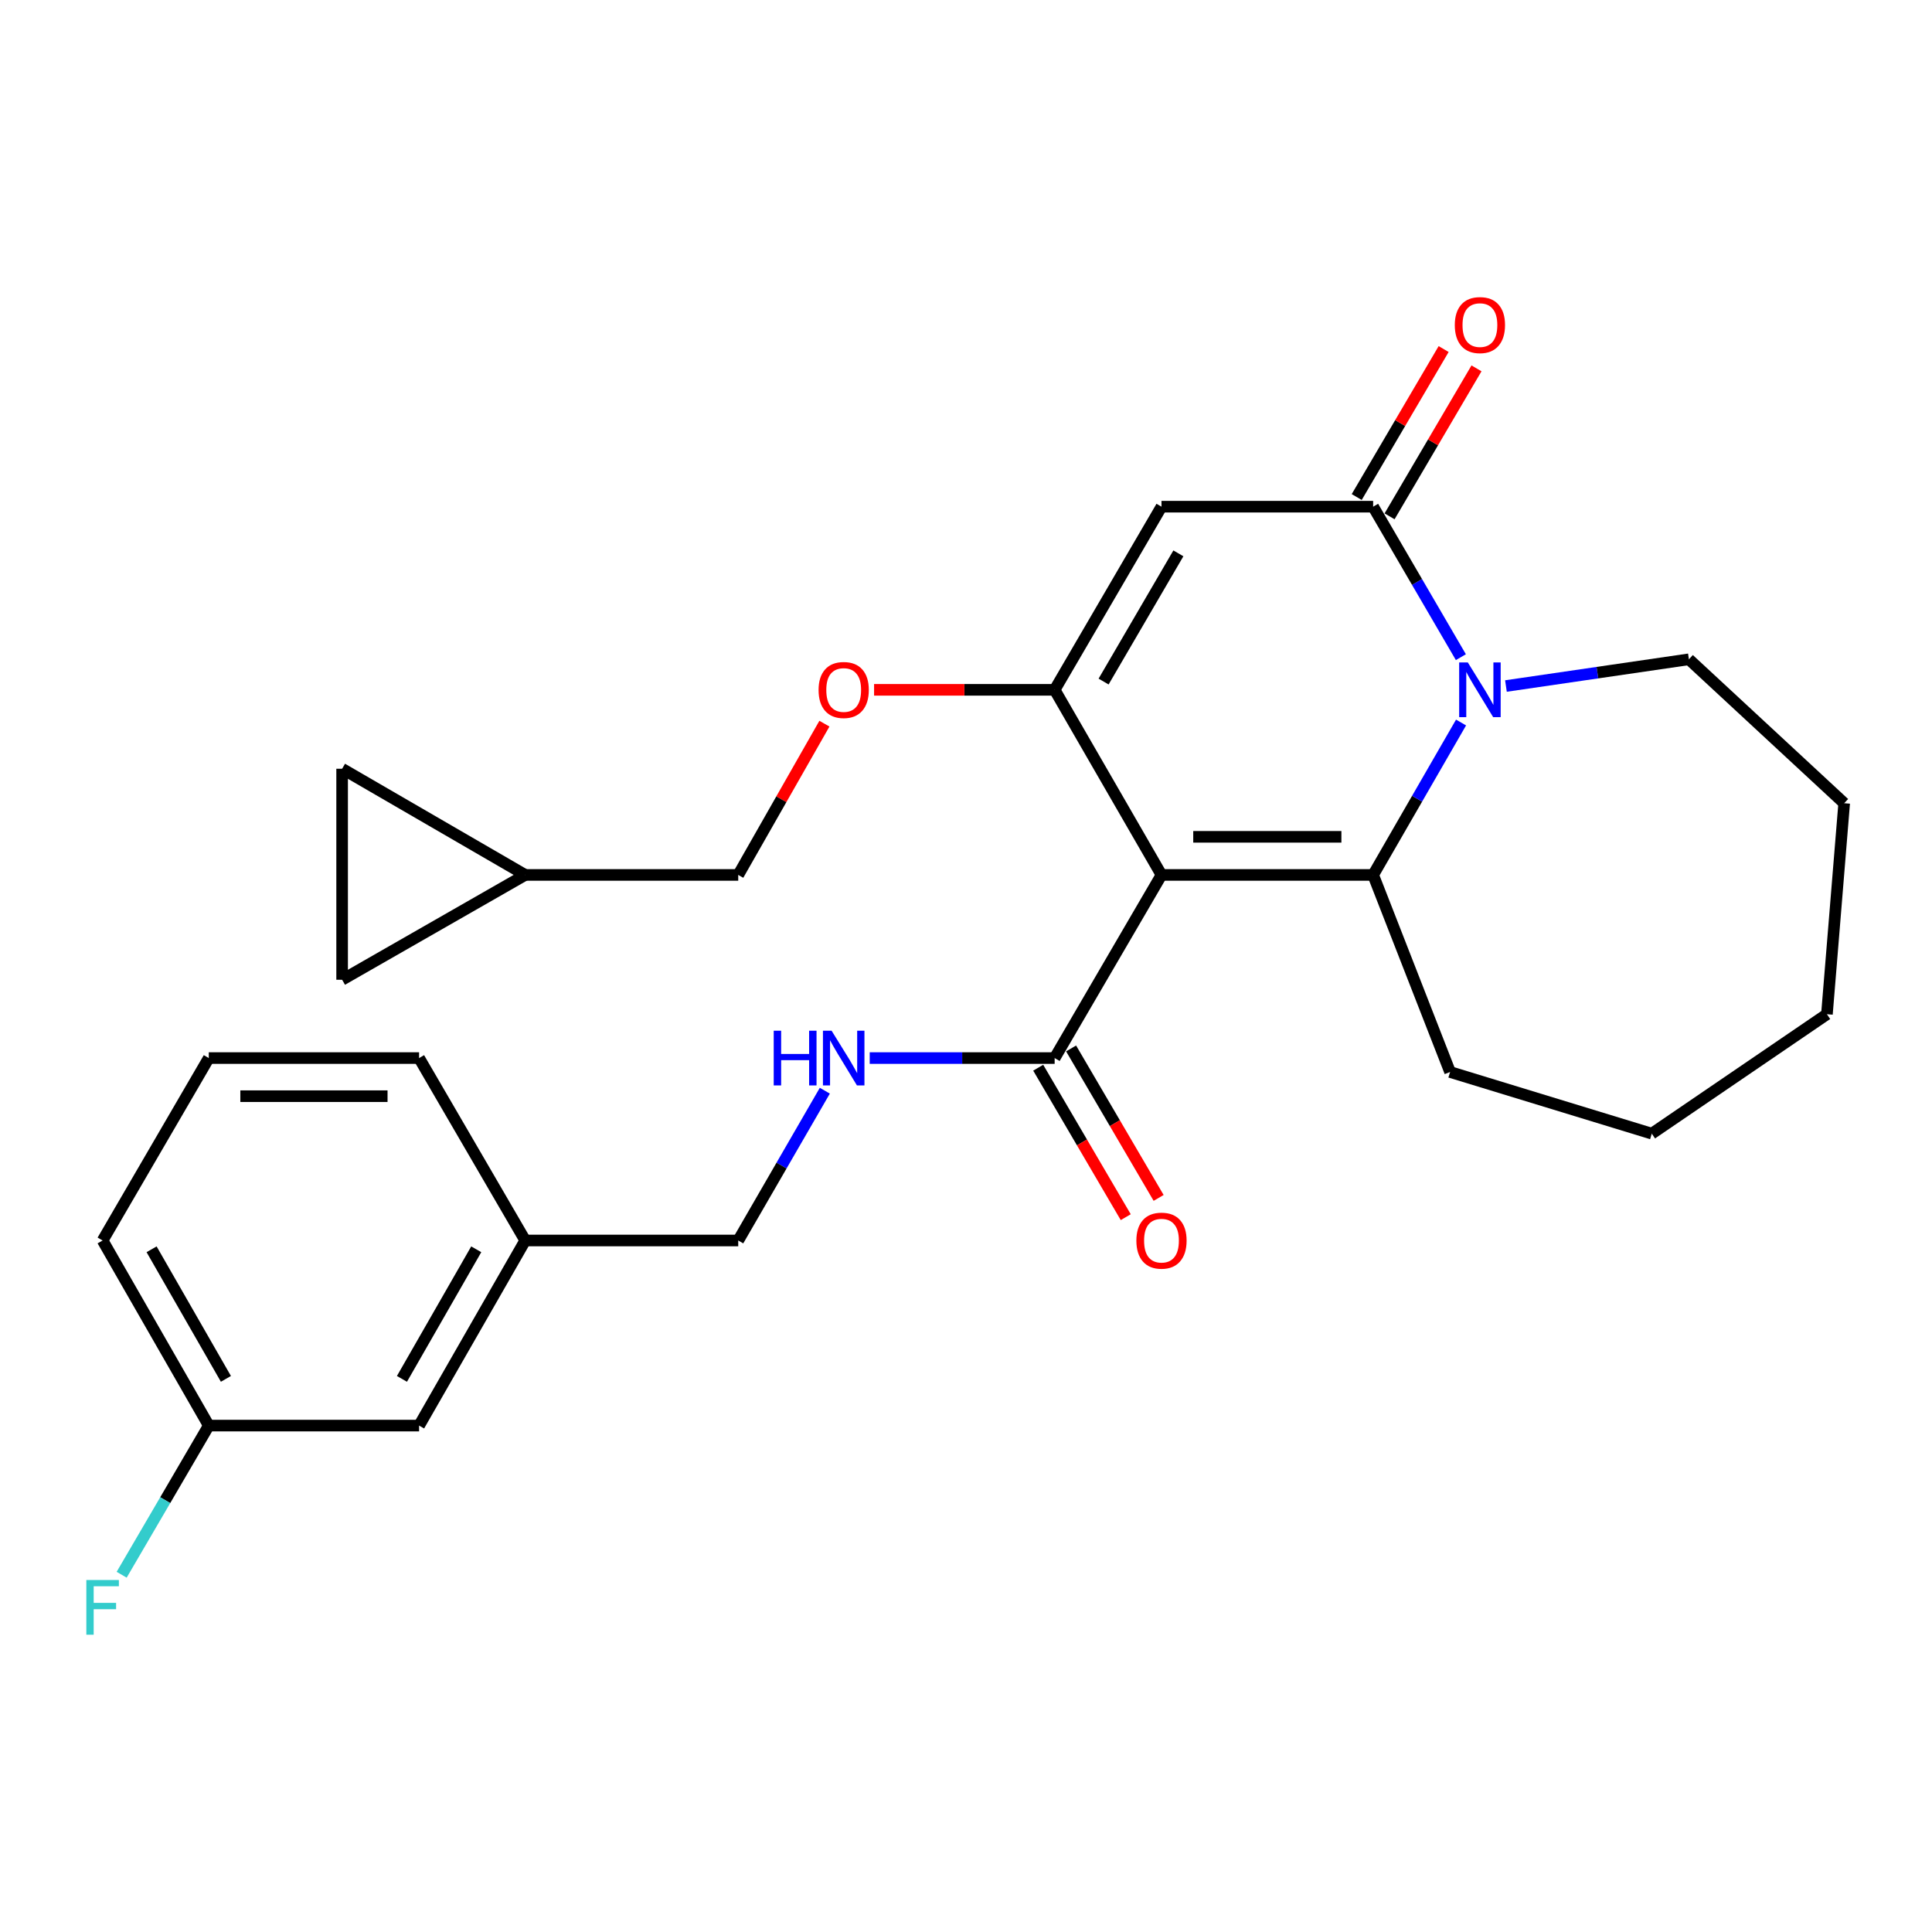 <?xml version='1.0' encoding='iso-8859-1'?>
<svg version='1.1' baseProfile='full'
              xmlns='http://www.w3.org/2000/svg'
                      xmlns:rdkit='http://www.rdkit.org/xml'
                      xmlns:xlink='http://www.w3.org/1999/xlink'
                  xml:space='preserve'
width='1000px' height='1000px' viewBox='0 0 1000 1000'>
<!-- END OF HEADER -->
<rect style='opacity:1.0;fill:#FFFFFF;stroke:none' width='1000' height='1000' x='0' y='0'> </rect>
<path class='bond-0' d='M 601.184,452.863 L 710.737,452.863' style='fill:none;fill-rule:evenodd;stroke:#000000;stroke-width:6px;stroke-linecap:butt;stroke-linejoin:miter;stroke-opacity:1' />
<path class='bond-0' d='M 617.617,433.137 L 694.304,433.137' style='fill:none;fill-rule:evenodd;stroke:#000000;stroke-width:6px;stroke-linecap:butt;stroke-linejoin:miter;stroke-opacity:1' />
<path class='bond-1' d='M 601.184,452.863 L 545.886,357.051' style='fill:none;fill-rule:evenodd;stroke:#000000;stroke-width:6px;stroke-linecap:butt;stroke-linejoin:miter;stroke-opacity:1' />
<path class='bond-5' d='M 601.184,452.863 L 545.886,547.655' style='fill:none;fill-rule:evenodd;stroke:#000000;stroke-width:6px;stroke-linecap:butt;stroke-linejoin:miter;stroke-opacity:1' />
<path class='bond-2' d='M 710.737,452.863 L 733.488,413.42' style='fill:none;fill-rule:evenodd;stroke:#000000;stroke-width:6px;stroke-linecap:butt;stroke-linejoin:miter;stroke-opacity:1' />
<path class='bond-2' d='M 733.488,413.42 L 756.239,373.977' style='fill:none;fill-rule:evenodd;stroke:#0000FF;stroke-width:6px;stroke-linecap:butt;stroke-linejoin:miter;stroke-opacity:1' />
<path class='bond-14' d='M 710.737,452.863 L 750.561,554.866' style='fill:none;fill-rule:evenodd;stroke:#000000;stroke-width:6px;stroke-linecap:butt;stroke-linejoin:miter;stroke-opacity:1' />
<path class='bond-3' d='M 545.886,357.051 L 601.184,262.259' style='fill:none;fill-rule:evenodd;stroke:#000000;stroke-width:6px;stroke-linecap:butt;stroke-linejoin:miter;stroke-opacity:1' />
<path class='bond-3' d='M 571.219,352.772 L 609.927,286.417' style='fill:none;fill-rule:evenodd;stroke:#000000;stroke-width:6px;stroke-linecap:butt;stroke-linejoin:miter;stroke-opacity:1' />
<path class='bond-6' d='M 545.886,357.051 L 499.155,357.051' style='fill:none;fill-rule:evenodd;stroke:#000000;stroke-width:6px;stroke-linecap:butt;stroke-linejoin:miter;stroke-opacity:1' />
<path class='bond-6' d='M 499.155,357.051 L 452.424,357.051' style='fill:none;fill-rule:evenodd;stroke:#FF0000;stroke-width:6px;stroke-linecap:butt;stroke-linejoin:miter;stroke-opacity:1' />
<path class='bond-16' d='M 779.475,355.083 L 826.825,348.166' style='fill:none;fill-rule:evenodd;stroke:#0000FF;stroke-width:6px;stroke-linecap:butt;stroke-linejoin:miter;stroke-opacity:1' />
<path class='bond-16' d='M 826.825,348.166 L 874.175,341.249' style='fill:none;fill-rule:evenodd;stroke:#000000;stroke-width:6px;stroke-linecap:butt;stroke-linejoin:miter;stroke-opacity:1' />
<path class='bond-27' d='M 756.147,340.148 L 733.442,301.204' style='fill:none;fill-rule:evenodd;stroke:#0000FF;stroke-width:6px;stroke-linecap:butt;stroke-linejoin:miter;stroke-opacity:1' />
<path class='bond-27' d='M 733.442,301.204 L 710.737,262.259' style='fill:none;fill-rule:evenodd;stroke:#000000;stroke-width:6px;stroke-linecap:butt;stroke-linejoin:miter;stroke-opacity:1' />
<path class='bond-4' d='M 601.184,262.259 L 710.737,262.259' style='fill:none;fill-rule:evenodd;stroke:#000000;stroke-width:6px;stroke-linecap:butt;stroke-linejoin:miter;stroke-opacity:1' />
<path class='bond-11' d='M 719.241,267.254 L 741.737,228.958' style='fill:none;fill-rule:evenodd;stroke:#000000;stroke-width:6px;stroke-linecap:butt;stroke-linejoin:miter;stroke-opacity:1' />
<path class='bond-11' d='M 741.737,228.958 L 764.233,190.662' style='fill:none;fill-rule:evenodd;stroke:#FF0000;stroke-width:6px;stroke-linecap:butt;stroke-linejoin:miter;stroke-opacity:1' />
<path class='bond-11' d='M 702.233,257.264 L 724.729,218.967' style='fill:none;fill-rule:evenodd;stroke:#000000;stroke-width:6px;stroke-linecap:butt;stroke-linejoin:miter;stroke-opacity:1' />
<path class='bond-11' d='M 724.729,218.967 L 747.225,180.671' style='fill:none;fill-rule:evenodd;stroke:#FF0000;stroke-width:6px;stroke-linecap:butt;stroke-linejoin:miter;stroke-opacity:1' />
<path class='bond-7' d='M 545.886,547.655 L 498.025,547.655' style='fill:none;fill-rule:evenodd;stroke:#000000;stroke-width:6px;stroke-linecap:butt;stroke-linejoin:miter;stroke-opacity:1' />
<path class='bond-7' d='M 498.025,547.655 L 450.164,547.655' style='fill:none;fill-rule:evenodd;stroke:#0000FF;stroke-width:6px;stroke-linecap:butt;stroke-linejoin:miter;stroke-opacity:1' />
<path class='bond-12' d='M 537.376,552.64 L 560.03,591.322' style='fill:none;fill-rule:evenodd;stroke:#000000;stroke-width:6px;stroke-linecap:butt;stroke-linejoin:miter;stroke-opacity:1' />
<path class='bond-12' d='M 560.03,591.322 L 582.684,630.004' style='fill:none;fill-rule:evenodd;stroke:#FF0000;stroke-width:6px;stroke-linecap:butt;stroke-linejoin:miter;stroke-opacity:1' />
<path class='bond-12' d='M 554.397,542.671 L 577.051,581.353' style='fill:none;fill-rule:evenodd;stroke:#000000;stroke-width:6px;stroke-linecap:butt;stroke-linejoin:miter;stroke-opacity:1' />
<path class='bond-12' d='M 577.051,581.353 L 599.706,620.035' style='fill:none;fill-rule:evenodd;stroke:#FF0000;stroke-width:6px;stroke-linecap:butt;stroke-linejoin:miter;stroke-opacity:1' />
<path class='bond-13' d='M 426.715,374.568 L 404.412,413.715' style='fill:none;fill-rule:evenodd;stroke:#FF0000;stroke-width:6px;stroke-linecap:butt;stroke-linejoin:miter;stroke-opacity:1' />
<path class='bond-13' d='M 404.412,413.715 L 382.109,452.863' style='fill:none;fill-rule:evenodd;stroke:#000000;stroke-width:6px;stroke-linecap:butt;stroke-linejoin:miter;stroke-opacity:1' />
<path class='bond-15' d='M 426.932,564.542 L 404.521,603.308' style='fill:none;fill-rule:evenodd;stroke:#0000FF;stroke-width:6px;stroke-linecap:butt;stroke-linejoin:miter;stroke-opacity:1' />
<path class='bond-15' d='M 404.521,603.308 L 382.109,642.075' style='fill:none;fill-rule:evenodd;stroke:#000000;stroke-width:6px;stroke-linecap:butt;stroke-linejoin:miter;stroke-opacity:1' />
<path class='bond-8' d='M 271.854,452.863 L 382.109,452.863' style='fill:none;fill-rule:evenodd;stroke:#000000;stroke-width:6px;stroke-linecap:butt;stroke-linejoin:miter;stroke-opacity:1' />
<path class='bond-9' d='M 271.854,452.863 L 177.084,507.119' style='fill:none;fill-rule:evenodd;stroke:#000000;stroke-width:6px;stroke-linecap:butt;stroke-linejoin:miter;stroke-opacity:1' />
<path class='bond-10' d='M 271.854,452.863 L 177.084,397.905' style='fill:none;fill-rule:evenodd;stroke:#000000;stroke-width:6px;stroke-linecap:butt;stroke-linejoin:miter;stroke-opacity:1' />
<path class='bond-29' d='M 177.084,507.119 L 177.084,397.905' style='fill:none;fill-rule:evenodd;stroke:#000000;stroke-width:6px;stroke-linecap:butt;stroke-linejoin:miter;stroke-opacity:1' />
<path class='bond-24' d='M 750.561,554.866 L 854.964,586.778' style='fill:none;fill-rule:evenodd;stroke:#000000;stroke-width:6px;stroke-linecap:butt;stroke-linejoin:miter;stroke-opacity:1' />
<path class='bond-19' d='M 382.109,642.075 L 271.854,642.075' style='fill:none;fill-rule:evenodd;stroke:#000000;stroke-width:6px;stroke-linecap:butt;stroke-linejoin:miter;stroke-opacity:1' />
<path class='bond-25' d='M 874.175,341.249 L 954.545,415.757' style='fill:none;fill-rule:evenodd;stroke:#000000;stroke-width:6px;stroke-linecap:butt;stroke-linejoin:miter;stroke-opacity:1' />
<path class='bond-17' d='M 216.919,737.886 L 271.854,642.075' style='fill:none;fill-rule:evenodd;stroke:#000000;stroke-width:6px;stroke-linecap:butt;stroke-linejoin:miter;stroke-opacity:1' />
<path class='bond-17' d='M 208.047,713.703 L 246.502,646.635' style='fill:none;fill-rule:evenodd;stroke:#000000;stroke-width:6px;stroke-linecap:butt;stroke-linejoin:miter;stroke-opacity:1' />
<path class='bond-18' d='M 216.919,737.886 L 108.066,737.886' style='fill:none;fill-rule:evenodd;stroke:#000000;stroke-width:6px;stroke-linecap:butt;stroke-linejoin:miter;stroke-opacity:1' />
<path class='bond-20' d='M 108.066,737.886 L 85.519,776.485' style='fill:none;fill-rule:evenodd;stroke:#000000;stroke-width:6px;stroke-linecap:butt;stroke-linejoin:miter;stroke-opacity:1' />
<path class='bond-20' d='M 85.519,776.485 L 62.971,815.083' style='fill:none;fill-rule:evenodd;stroke:#33CCCC;stroke-width:6px;stroke-linecap:butt;stroke-linejoin:miter;stroke-opacity:1' />
<path class='bond-30' d='M 108.066,737.886 L 53.109,642.075' style='fill:none;fill-rule:evenodd;stroke:#000000;stroke-width:6px;stroke-linecap:butt;stroke-linejoin:miter;stroke-opacity:1' />
<path class='bond-30' d='M 116.933,713.7 L 78.463,646.632' style='fill:none;fill-rule:evenodd;stroke:#000000;stroke-width:6px;stroke-linecap:butt;stroke-linejoin:miter;stroke-opacity:1' />
<path class='bond-23' d='M 271.854,642.075 L 216.919,547.655' style='fill:none;fill-rule:evenodd;stroke:#000000;stroke-width:6px;stroke-linecap:butt;stroke-linejoin:miter;stroke-opacity:1' />
<path class='bond-21' d='M 108.066,547.655 L 216.919,547.655' style='fill:none;fill-rule:evenodd;stroke:#000000;stroke-width:6px;stroke-linecap:butt;stroke-linejoin:miter;stroke-opacity:1' />
<path class='bond-21' d='M 124.394,567.381 L 200.591,567.381' style='fill:none;fill-rule:evenodd;stroke:#000000;stroke-width:6px;stroke-linecap:butt;stroke-linejoin:miter;stroke-opacity:1' />
<path class='bond-22' d='M 108.066,547.655 L 53.109,642.075' style='fill:none;fill-rule:evenodd;stroke:#000000;stroke-width:6px;stroke-linecap:butt;stroke-linejoin:miter;stroke-opacity:1' />
<path class='bond-26' d='M 854.964,586.778 L 945.614,524.971' style='fill:none;fill-rule:evenodd;stroke:#000000;stroke-width:6px;stroke-linecap:butt;stroke-linejoin:miter;stroke-opacity:1' />
<path class='bond-28' d='M 954.545,415.757 L 945.614,524.971' style='fill:none;fill-rule:evenodd;stroke:#000000;stroke-width:6px;stroke-linecap:butt;stroke-linejoin:miter;stroke-opacity:1' />
<path  class='atom-3' d='M 759.742 342.891
L 769.022 357.891
Q 769.942 359.371, 771.422 362.051
Q 772.902 364.731, 772.982 364.891
L 772.982 342.891
L 776.742 342.891
L 776.742 371.211
L 772.862 371.211
L 762.902 354.811
Q 761.742 352.891, 760.502 350.691
Q 759.302 348.491, 758.942 347.811
L 758.942 371.211
L 755.262 371.211
L 755.262 342.891
L 759.742 342.891
' fill='#0000FF'/>
<path  class='atom-7' d='M 423.694 357.131
Q 423.694 350.331, 427.054 346.531
Q 430.414 342.731, 436.694 342.731
Q 442.974 342.731, 446.334 346.531
Q 449.694 350.331, 449.694 357.131
Q 449.694 364.011, 446.294 367.931
Q 442.894 371.811, 436.694 371.811
Q 430.454 371.811, 427.054 367.931
Q 423.694 364.051, 423.694 357.131
M 436.694 368.611
Q 441.014 368.611, 443.334 365.731
Q 445.694 362.811, 445.694 357.131
Q 445.694 351.571, 443.334 348.771
Q 441.014 345.931, 436.694 345.931
Q 432.374 345.931, 430.014 348.731
Q 427.694 351.531, 427.694 357.131
Q 427.694 362.851, 430.014 365.731
Q 432.374 368.611, 436.694 368.611
' fill='#FF0000'/>
<path  class='atom-8' d='M 400.474 533.495
L 404.314 533.495
L 404.314 545.535
L 418.794 545.535
L 418.794 533.495
L 422.634 533.495
L 422.634 561.815
L 418.794 561.815
L 418.794 548.735
L 404.314 548.735
L 404.314 561.815
L 400.474 561.815
L 400.474 533.495
' fill='#0000FF'/>
<path  class='atom-8' d='M 430.434 533.495
L 439.714 548.495
Q 440.634 549.975, 442.114 552.655
Q 443.594 555.335, 443.674 555.495
L 443.674 533.495
L 447.434 533.495
L 447.434 561.815
L 443.554 561.815
L 433.594 545.415
Q 432.434 543.495, 431.194 541.295
Q 429.994 539.095, 429.634 538.415
L 429.634 561.815
L 425.954 561.815
L 425.954 533.495
L 430.434 533.495
' fill='#0000FF'/>
<path  class='atom-12' d='M 753.002 168.259
Q 753.002 161.459, 756.362 157.659
Q 759.722 153.859, 766.002 153.859
Q 772.282 153.859, 775.642 157.659
Q 779.002 161.459, 779.002 168.259
Q 779.002 175.139, 775.602 179.059
Q 772.202 182.939, 766.002 182.939
Q 759.762 182.939, 756.362 179.059
Q 753.002 175.179, 753.002 168.259
M 766.002 179.739
Q 770.322 179.739, 772.642 176.859
Q 775.002 173.939, 775.002 168.259
Q 775.002 162.699, 772.642 159.899
Q 770.322 157.059, 766.002 157.059
Q 761.682 157.059, 759.322 159.859
Q 757.002 162.659, 757.002 168.259
Q 757.002 173.979, 759.322 176.859
Q 761.682 179.739, 766.002 179.739
' fill='#FF0000'/>
<path  class='atom-13' d='M 588.184 642.155
Q 588.184 635.355, 591.544 631.555
Q 594.904 627.755, 601.184 627.755
Q 607.464 627.755, 610.824 631.555
Q 614.184 635.355, 614.184 642.155
Q 614.184 649.035, 610.784 652.955
Q 607.384 656.835, 601.184 656.835
Q 594.944 656.835, 591.544 652.955
Q 588.184 649.075, 588.184 642.155
M 601.184 653.635
Q 605.504 653.635, 607.824 650.755
Q 610.184 647.835, 610.184 642.155
Q 610.184 636.595, 607.824 633.795
Q 605.504 630.955, 601.184 630.955
Q 596.864 630.955, 594.504 633.755
Q 592.184 636.555, 592.184 642.155
Q 592.184 647.875, 594.504 650.755
Q 596.864 653.635, 601.184 653.635
' fill='#FF0000'/>
<path  class='atom-21' d='M 44.689 817.806
L 61.529 817.806
L 61.529 821.046
L 48.489 821.046
L 48.489 829.646
L 60.089 829.646
L 60.089 832.926
L 48.489 832.926
L 48.489 846.126
L 44.689 846.126
L 44.689 817.806
' fill='#33CCCC'/>
</svg>
